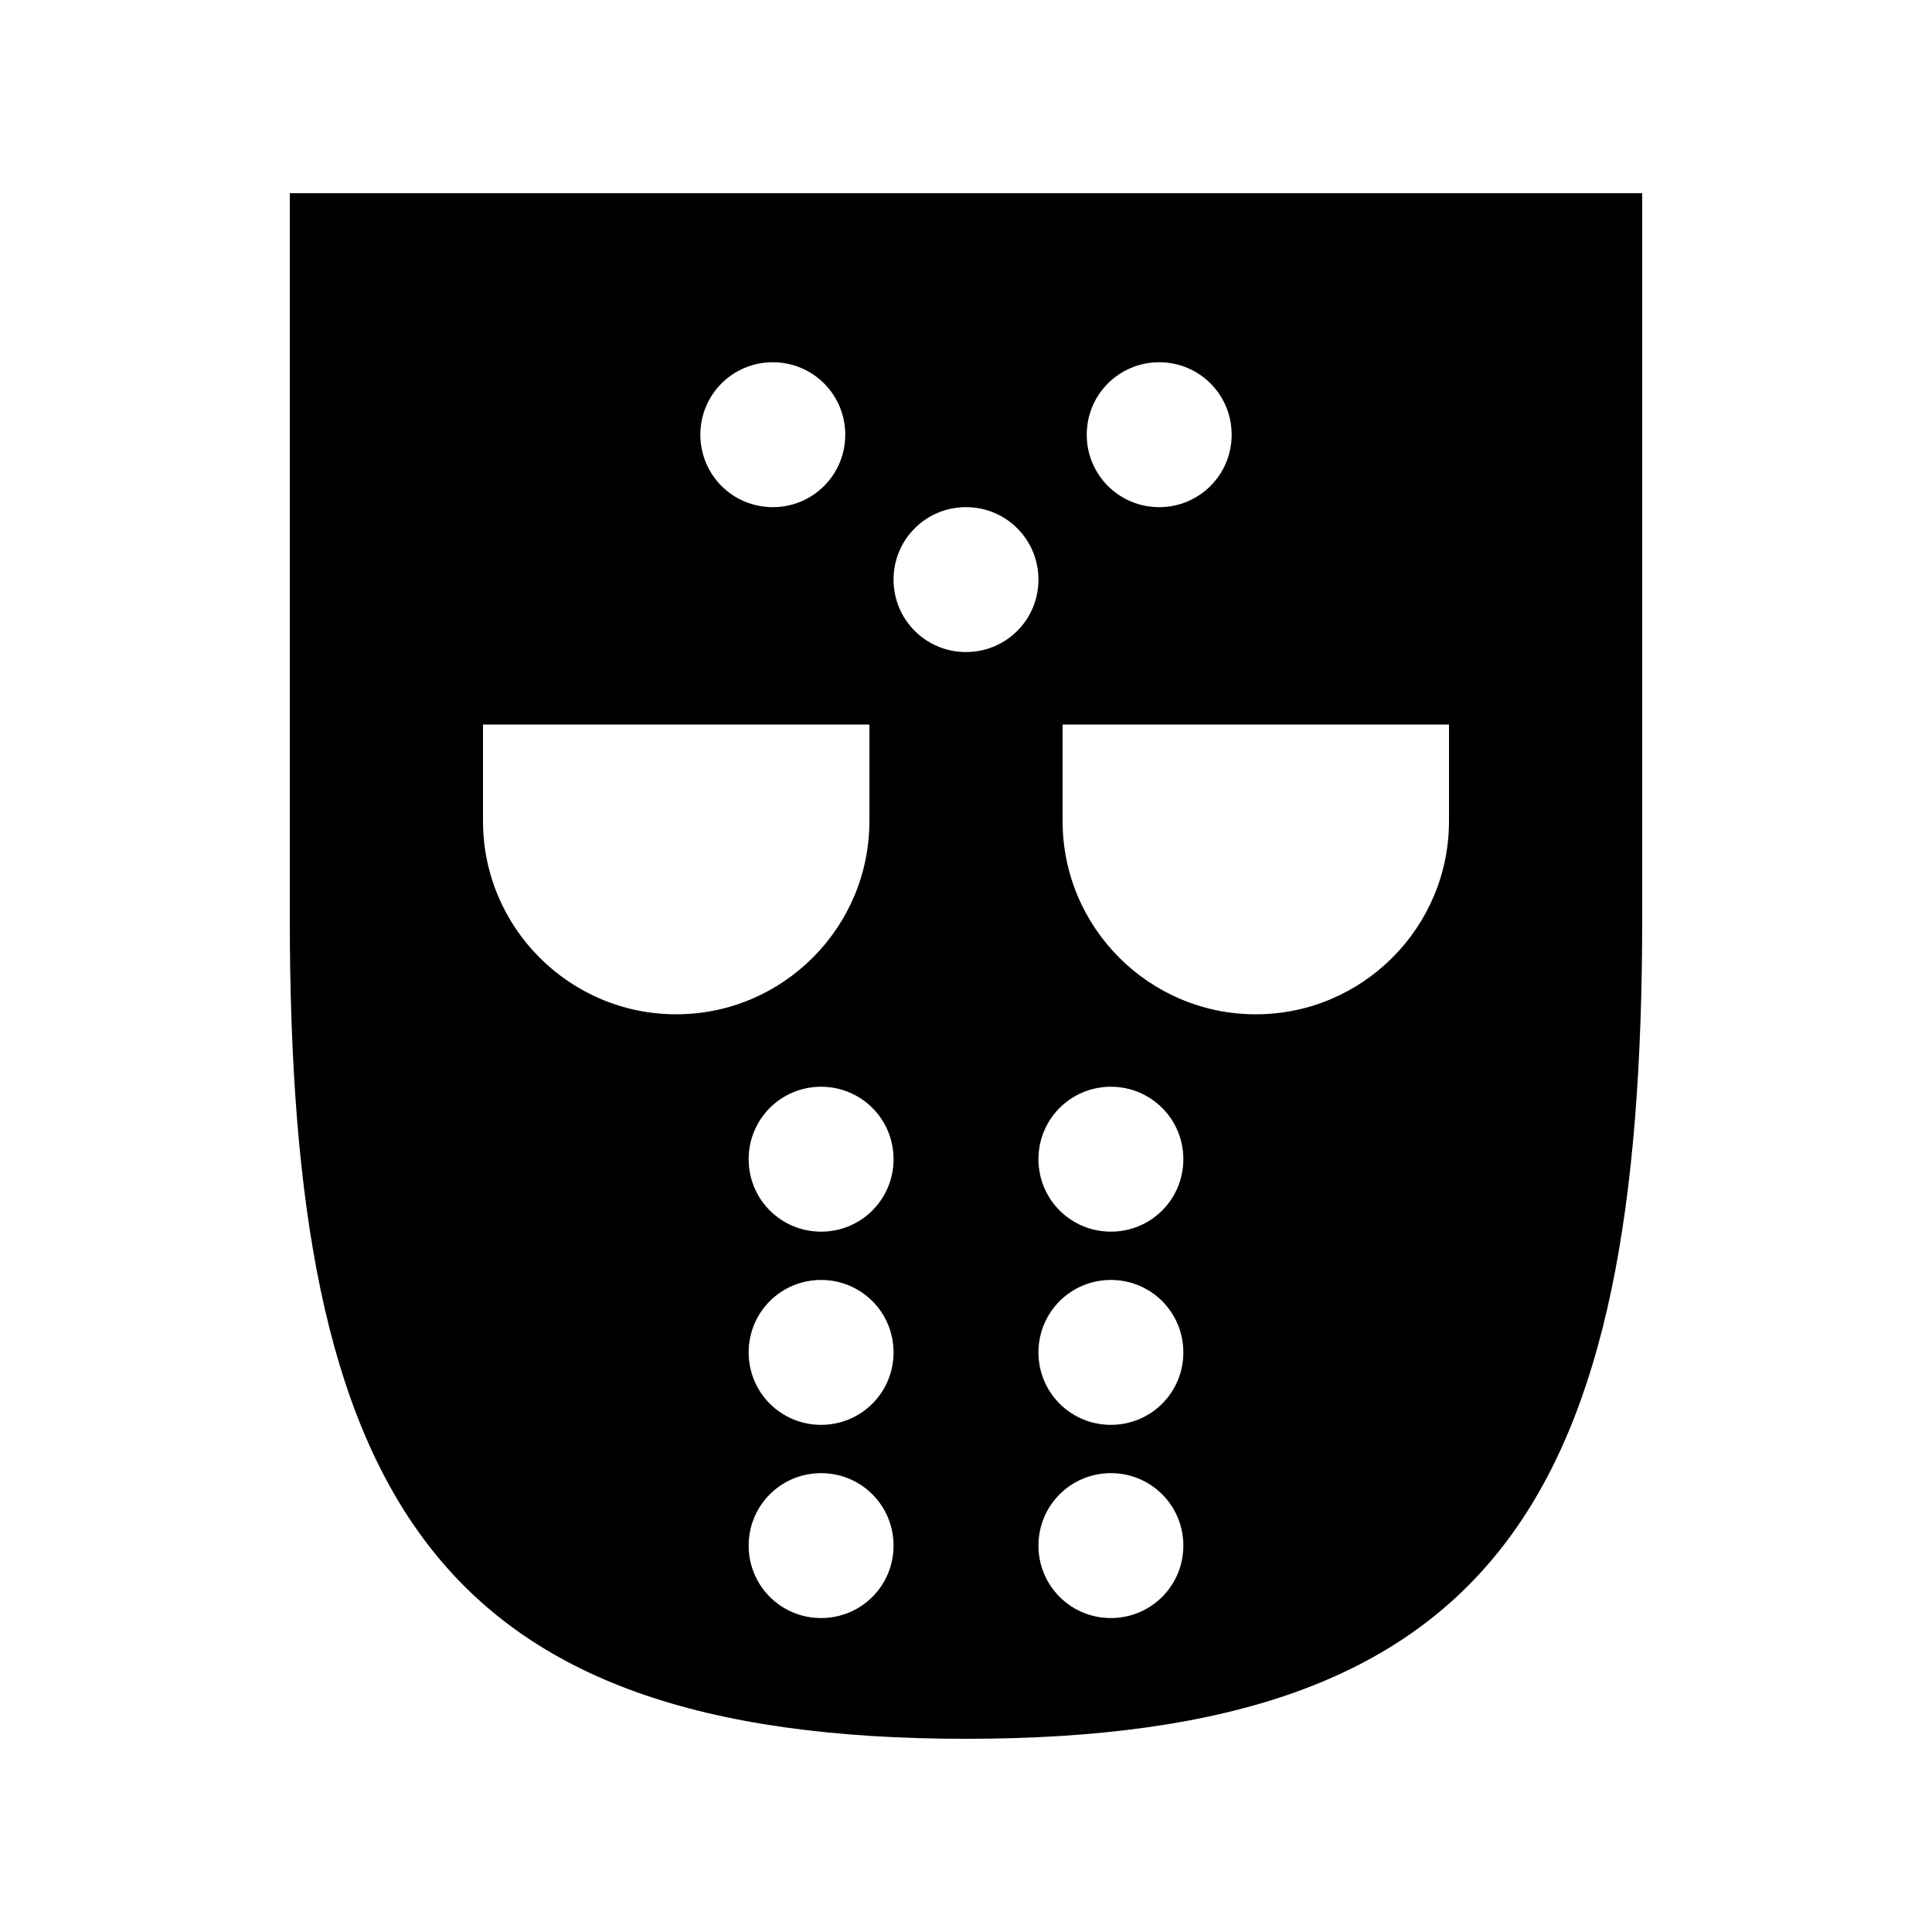 <svg xmlns="http://www.w3.org/2000/svg" viewBox="0 0 640 640"><!--! Font Awesome Pro 7.1.0 by @fontawesome - https://fontawesome.com License - https://fontawesome.com/license (Commercial License) Copyright 2025 Fonticons, Inc. --><path fill="currentColor" d="M96 304C96 496 144 576 320 576C496 576 544 496 544 304L544 64L96 64L96 304zM256 120C269.3 120 280 130.7 280 144C280 157.3 269.3 168 256 168C242.7 168 232 157.3 232 144C232 130.7 242.7 120 256 120zM296 192C296 178.7 306.7 168 320 168C333.3 168 344 178.7 344 192C344 205.3 333.3 216 320 216C306.7 216 296 205.3 296 192zM272 360C285.3 360 296 370.7 296 384C296 397.3 285.3 408 272 408C258.7 408 248 397.3 248 384C248 370.7 258.7 360 272 360zM272 424C285.3 424 296 434.7 296 448C296 461.3 285.3 472 272 472C258.7 472 248 461.3 248 448C248 434.7 258.7 424 272 424zM248 512C248 498.7 258.7 488 272 488C285.3 488 296 498.7 296 512C296 525.3 285.3 536 272 536C258.7 536 248 525.3 248 512zM368 360C381.3 360 392 370.7 392 384C392 397.3 381.3 408 368 408C354.7 408 344 397.3 344 384C344 370.7 354.7 360 368 360zM360 144C360 130.7 370.7 120 384 120C397.3 120 408 130.7 408 144C408 157.3 397.3 168 384 168C370.7 168 360 157.3 360 144zM368 424C381.3 424 392 434.7 392 448C392 461.3 381.3 472 368 472C354.7 472 344 461.3 344 448C344 434.7 354.7 424 368 424zM344 512C344 498.7 354.7 488 368 488C381.3 488 392 498.7 392 512C392 525.3 381.3 536 368 536C354.7 536 344 525.3 344 512zM224 336C188.7 336 160 307.3 160 272L160 240L288 240L288 272C288 307.3 259.3 336 224 336zM480 272C480 307.3 451.3 336 416 336C380.7 336 352 307.3 352 272L352 240L480 240L480 272z"/></svg>